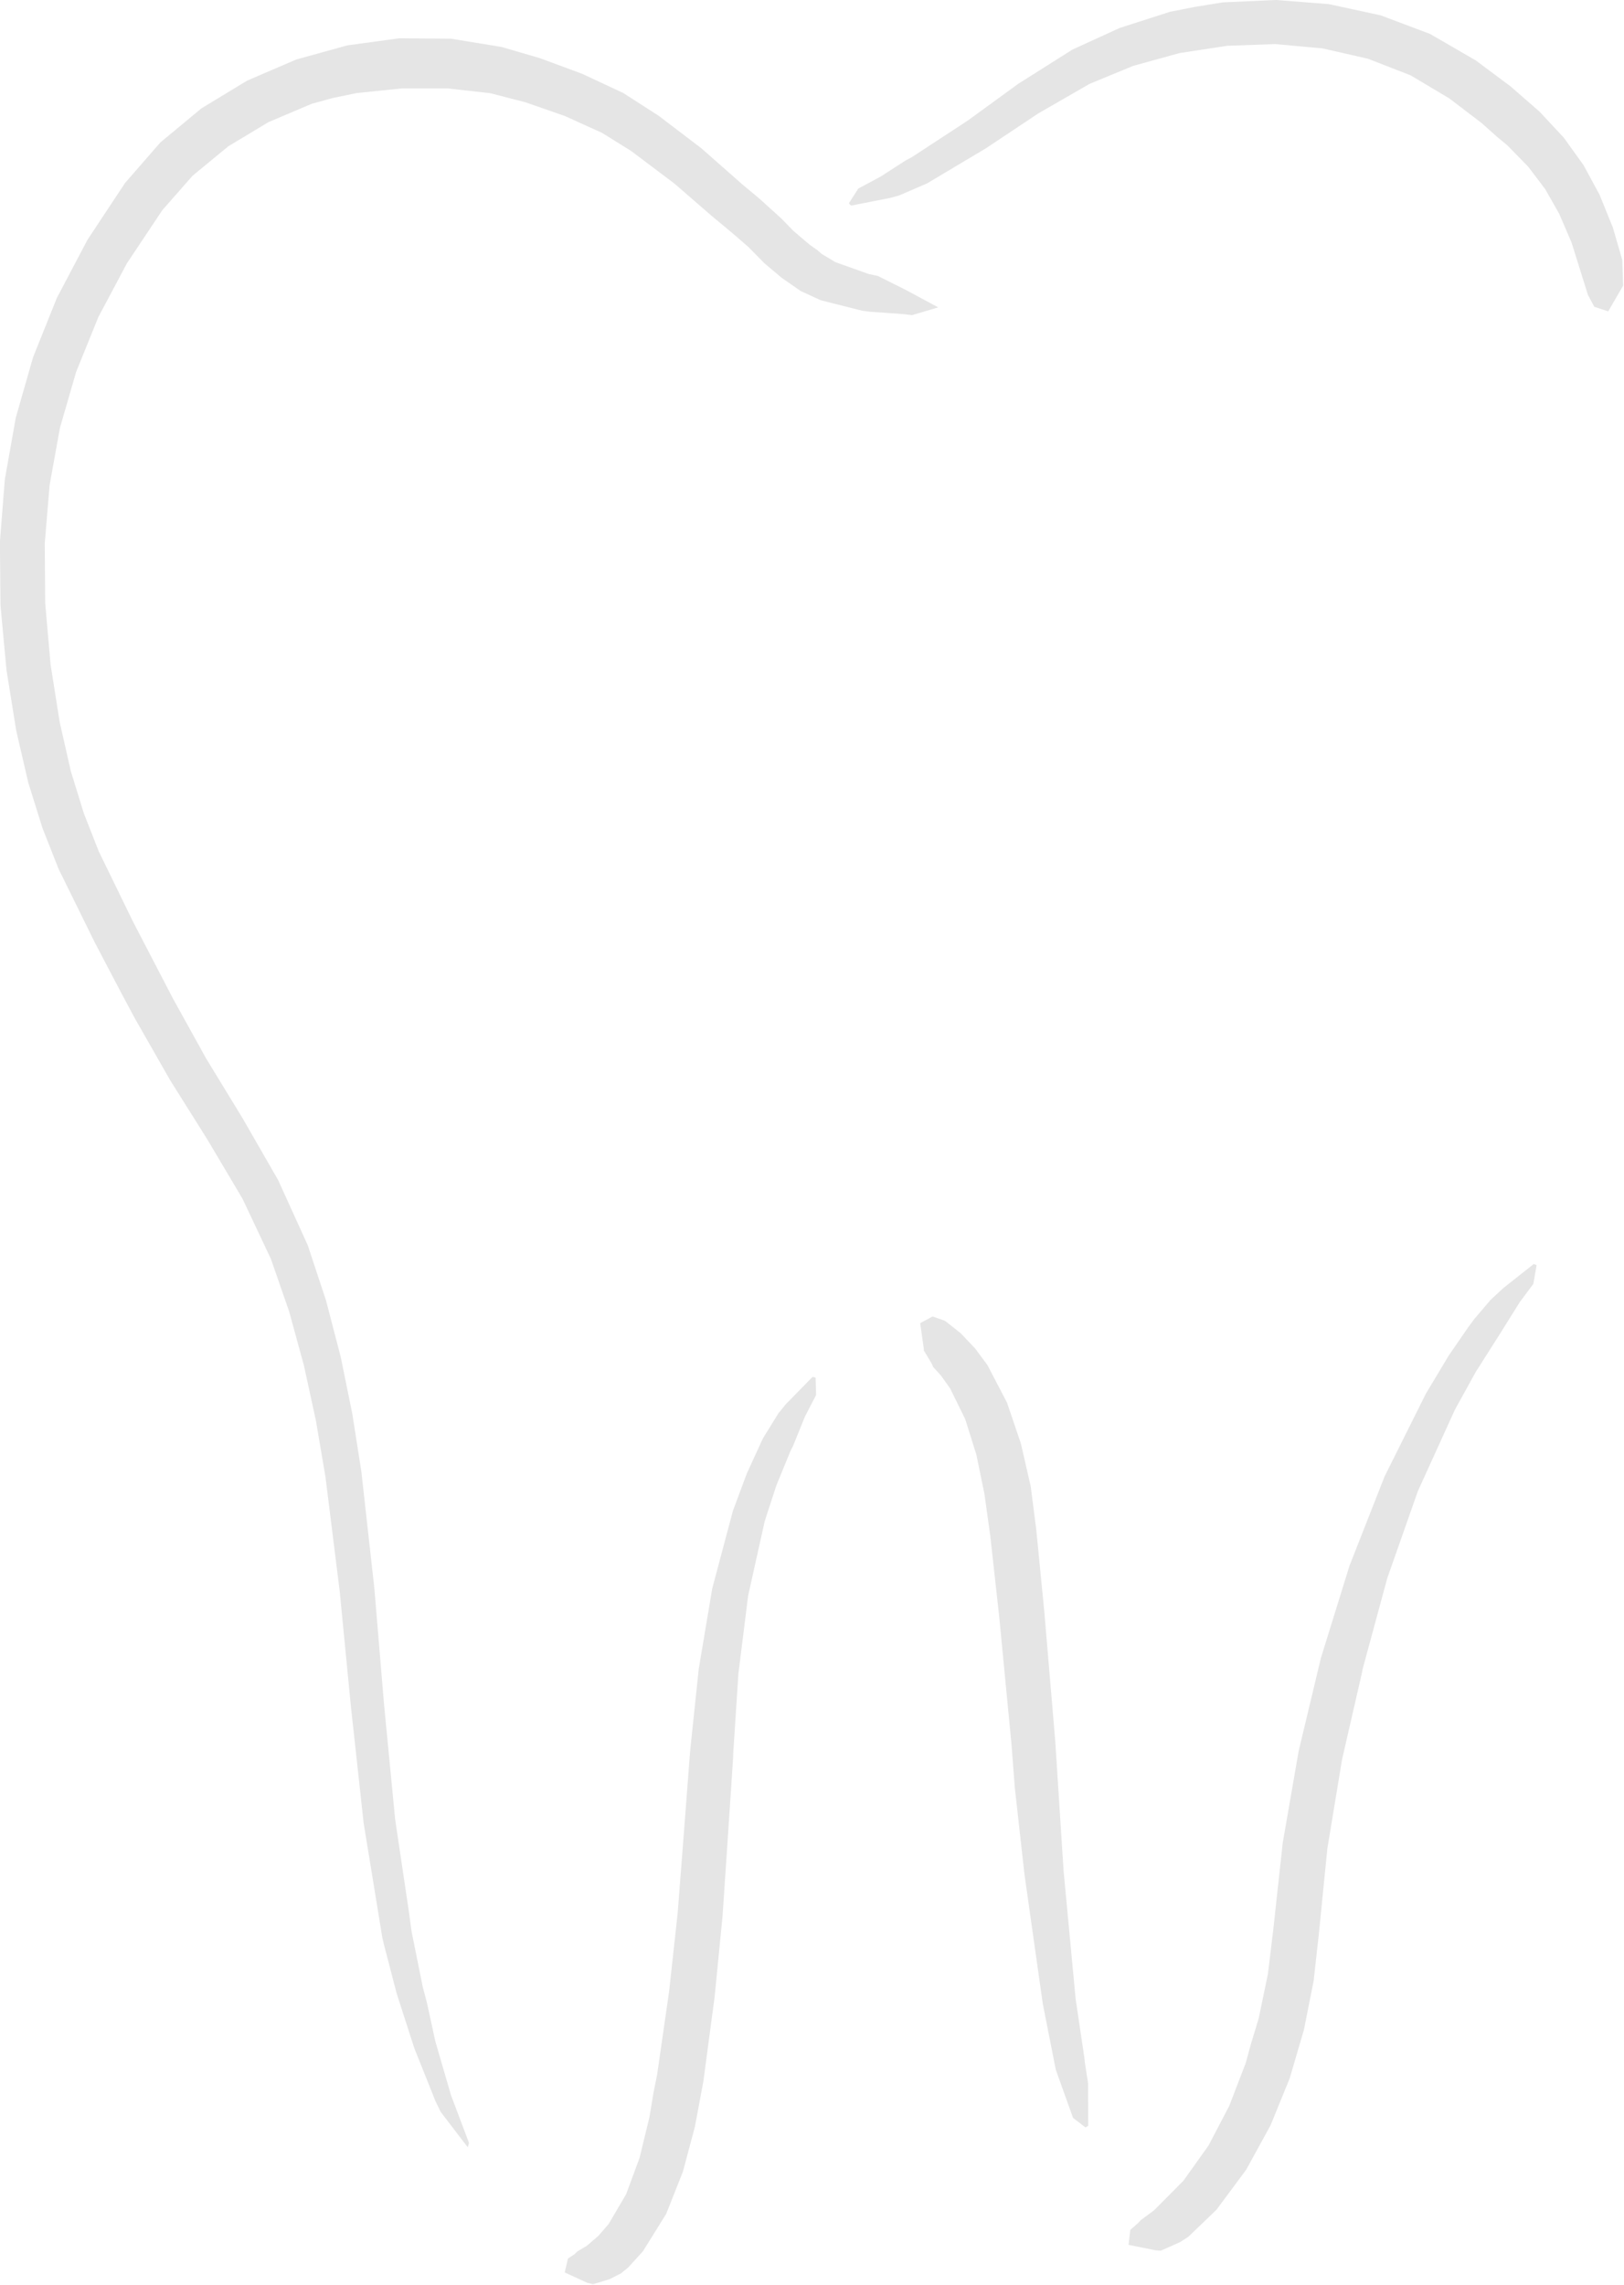 <?xml version="1.0" encoding="UTF-8" standalone="no"?>
<!DOCTYPE svg PUBLIC "-//W3C//DTD SVG 1.1//EN" "http://www.w3.org/Graphics/SVG/1.1/DTD/svg11.dtd">
<svg width="100%" height="100%" viewBox="0 0 2247 3160" version="1.1" xmlns="http://www.w3.org/2000/svg" xmlns:xlink="http://www.w3.org/1999/xlink" xml:space="preserve" xmlns:serif="http://www.serif.com/" style="fill-rule:evenodd;clip-rule:evenodd;stroke-linejoin:round;stroke-miterlimit:2;">
    <g transform="matrix(1.703,0,0,1.703,-412.645,-423.072)">
        <g>
            <g id="Logo">
                <g transform="matrix(4.167,0,0,4.167,1560.34,290.136)">
                    <path d="M0,40.654L0.169,45.662L-2.741,50.669L-5.448,49.79L-6.7,47.455L-9.897,37.237L-12.3,31.654L-15.041,26.832L-18.322,22.501L-22.399,18.322L-24.43,16.647L-27.458,13.941L-33.751,9.153L-41.28,4.669L-49.587,1.438L-58.435,-0.575L-67.672,-1.421L-77.044,-1.083L-86.333,0.339L-95.35,2.825L-103.843,6.327L-113.892,12.113L-124.077,18.897L-135.462,25.681L-135.733,25.817L-140.995,28.084L-142.72,28.557L-150.384,30.063L-150.621,29.793L-150.79,29.607L-148.963,26.747L-144.564,24.379L-139.709,21.249L-138.524,20.623L-127.68,13.534L-117.749,6.31L-107.192,-0.355L-97.972,-4.568L-88.16,-7.715L-83.338,-8.662L-77.941,-9.542L-67.537,-10.015L-57.2,-9.203L-47.117,-7.021L-37.49,-3.401L-28.575,1.759L-21.791,6.818L-16.123,11.758L-11.42,16.8L-7.562,22.163L-4.416,27.966L-1.827,34.361L0,40.654Z" style="fill:rgb(229,229,229);fill-rule:nonzero;"/>
                </g>
                <g transform="matrix(4.167,0,0,4.167,1488.65,2076.18)">
                    <path d="M0,-192.255L0.507,-192.069L-0.136,-188.415L-2.809,-184.811L-6.987,-178.129L-7.004,-178.111L-11.369,-171.243L-15.413,-163.918L-22.636,-148.048L-28.625,-131.029L-33.413,-113.366L-33.532,-112.707L-37.439,-95.687L-40.299,-78.346L-41.94,-61.868L-42.972,-52.564L-44.867,-43.039L-47.641,-33.582L-51.38,-24.412L-56.117,-15.784L-61.903,-7.984L-67.435,-2.672L-69.093,-1.623L-72.798,0.017L-73.779,-0.067L-79.058,-1.133L-78.72,-4.043L-77.197,-5.379L-76.655,-5.954L-74.084,-7.866L-68.366,-13.618L-63.477,-20.47L-59.433,-28.201L-56.219,-36.542L-55.119,-40.551L-53.698,-45.204L-51.888,-53.917L-50.855,-62.461L-48.995,-79.497L-45.898,-97.345L-41.551,-115.515L-35.968,-133.516L-29.15,-150.857L-21.08,-167.03L-16.58,-174.525L-12.858,-179.922L-11.69,-181.512L-8.493,-185.268L-6.04,-187.552L-0.068,-192.272L0,-192.255Z" style="fill:rgb(229,229,229);fill-rule:nonzero;"/>
                </g>
                <g transform="matrix(4.167,0,0,4.167,1125.47,1318.33)">
                    <path d="M0,157.674L-0.288,157.861L-2.724,155.999L-6.04,146.762L-6.158,146.272L-8.628,133.752L-12.198,108.528L-14.076,91.677L-14.719,83.286L-17.121,58.315L-18.88,42.446L-19.997,34.427L-21.57,26.763L-23.753,19.81L-26.68,13.855L-28.456,11.351L-29.996,9.659L-30.283,8.999L-31.823,6.427L-31.823,6.106L-32.533,1.115L-30.114,-0.187L-27.915,0.574L-27.576,0.743L-24.632,3.078L-21.824,6.039L-19.405,9.304L-15.598,16.612L-12.892,24.581L-10.997,32.854L-10.979,32.921L-9.897,41.363L-8.34,57.216L-6.192,82.609L-4.568,107.884L-2.216,132.856L-0.524,144.224L-0.423,145.189L0.203,149.266L0.237,157.522L0,157.674Z" style="fill:rgb(229,229,229);fill-rule:nonzero;"/>
                </g>
                <g transform="matrix(4.167,0,0,4.167,1004.58,1773.7)">
                    <path d="M0,-306.13L-5.092,-304.624L-6.919,-304.827L-13.281,-305.284L-14.854,-305.487L-22.907,-307.517L-26.832,-309.328L-30.554,-311.916L-33.92,-314.758L-37.017,-317.905L-40.164,-320.629L-44.292,-324.063L-51.431,-330.255L-59.907,-336.633L-65.541,-340.135L-72.781,-343.417L-80.445,-346.09L-87.313,-347.867L-95.722,-348.814L-104.485,-348.814L-113.384,-347.901L-118.121,-346.919L-122.165,-345.803L-130.59,-342.233L-138.406,-337.53L-145.376,-331.795L-151.281,-325.078L-158.183,-314.724L-163.766,-304.218L-168.097,-293.526L-171.244,-282.648L-173.257,-271.516L-174.205,-260.147L-174.12,-248.49L-173.071,-236.547L-171.294,-225.313L-169.129,-215.771L-166.574,-207.498L-163.681,-200.122L-156.965,-186.351L-149.183,-171.379L-142.754,-159.773L-135.631,-148.099L-128.712,-136.071L-122.926,-123.348L-119.356,-112.555L-116.497,-101.575L-114.23,-90.443L-112.471,-79.21L-109.95,-56.573L-108.055,-33.903L-105.89,-11.487L-103.2,6.581L-102.675,10.439L-100.51,21.165L-99.698,24.244L-98.057,31.772L-95.011,42.262L-91.493,51.583L-91.645,52.141L-91.729,52.446L-96.991,45.578L-98.023,43.463L-102.167,33.092L-105.602,22.433L-108.089,12.875L-108.394,11.556L-112.031,-10.742L-114.501,-33.345L-116.7,-55.93L-119.475,-78.211L-121.336,-89.157L-123.67,-99.9L-126.546,-110.406L-130.099,-120.658L-135.631,-132.382L-142.466,-143.904L-149.775,-155.543L-156.677,-167.64L-159.249,-172.444L-164.459,-182.375L-171.515,-196.705L-174.644,-204.639L-177.419,-213.504L-179.771,-223.655L-181.665,-235.43L-182.833,-248.034L-182.951,-260.435L-181.987,-272.632L-179.855,-284.628L-176.488,-296.402L-171.853,-307.957L-165.881,-319.292L-158.538,-330.39L-151.669,-338.274L-143.65,-344.923L-134.751,-350.32L-125.193,-354.431L-115.229,-357.189L-105.078,-358.576L-94.978,-358.491L-85.148,-356.884L-77.67,-354.702L-69.432,-351.656L-61.396,-347.901L-54.476,-343.451L-46.169,-337.124L-38.235,-330.137L-34.868,-327.328L-30.571,-323.437L-28.27,-321.068L-25.073,-318.345L-23.601,-317.313L-22.704,-316.535L-20.082,-314.961L-13.636,-312.66L-11.775,-312.255L-6.293,-309.514L0,-306.13Z" style="fill:rgb(229,229,229);fill-rule:nonzero;"/>
                </g>
                <g transform="matrix(4.167,0,0,4.167,904.975,2102.83)">
                    <path d="M0,-176.539L0.084,-173.122L-2.064,-168.994L-4.398,-163.242L-4.906,-162.226L-7.664,-155.51L-9.931,-148.54L-13.162,-134.024L-15.057,-118.849L-16.072,-103.233L-16.089,-102.438L-17.087,-87.398L-18.153,-71.546L-19.692,-55.88L-21.892,-39.352L-23.55,-30.503L-25.884,-21.773L-29.133,-13.568L-33.667,-6.277L-36.542,-3.113L-37.981,-1.946L-40.163,-0.846L-43.377,0.152L-44.511,-0.119L-48.927,-2.149L-48.555,-3.739L-48.284,-4.872L-47.032,-5.685L-46.474,-6.226L-44.613,-7.343L-42.379,-9.254L-40.366,-11.572L-36.949,-17.392L-34.327,-24.48L-32.398,-32.432L-31.62,-37.135L-30.892,-40.789L-28.558,-56.997L-26.899,-72.206L-25.681,-87.923L-24.463,-103.859L-22.789,-119.779L-20.166,-135.412L-16.14,-150.536L-13.433,-157.811L-10.438,-164.358L-10.185,-164.849L-7.241,-169.602L-5.854,-171.311L-0.592,-176.691L0,-176.539Z" style="fill:rgb(229,229,229);fill-rule:nonzero;"/>
                </g>
            </g>
        </g>
    </g>
</svg>

